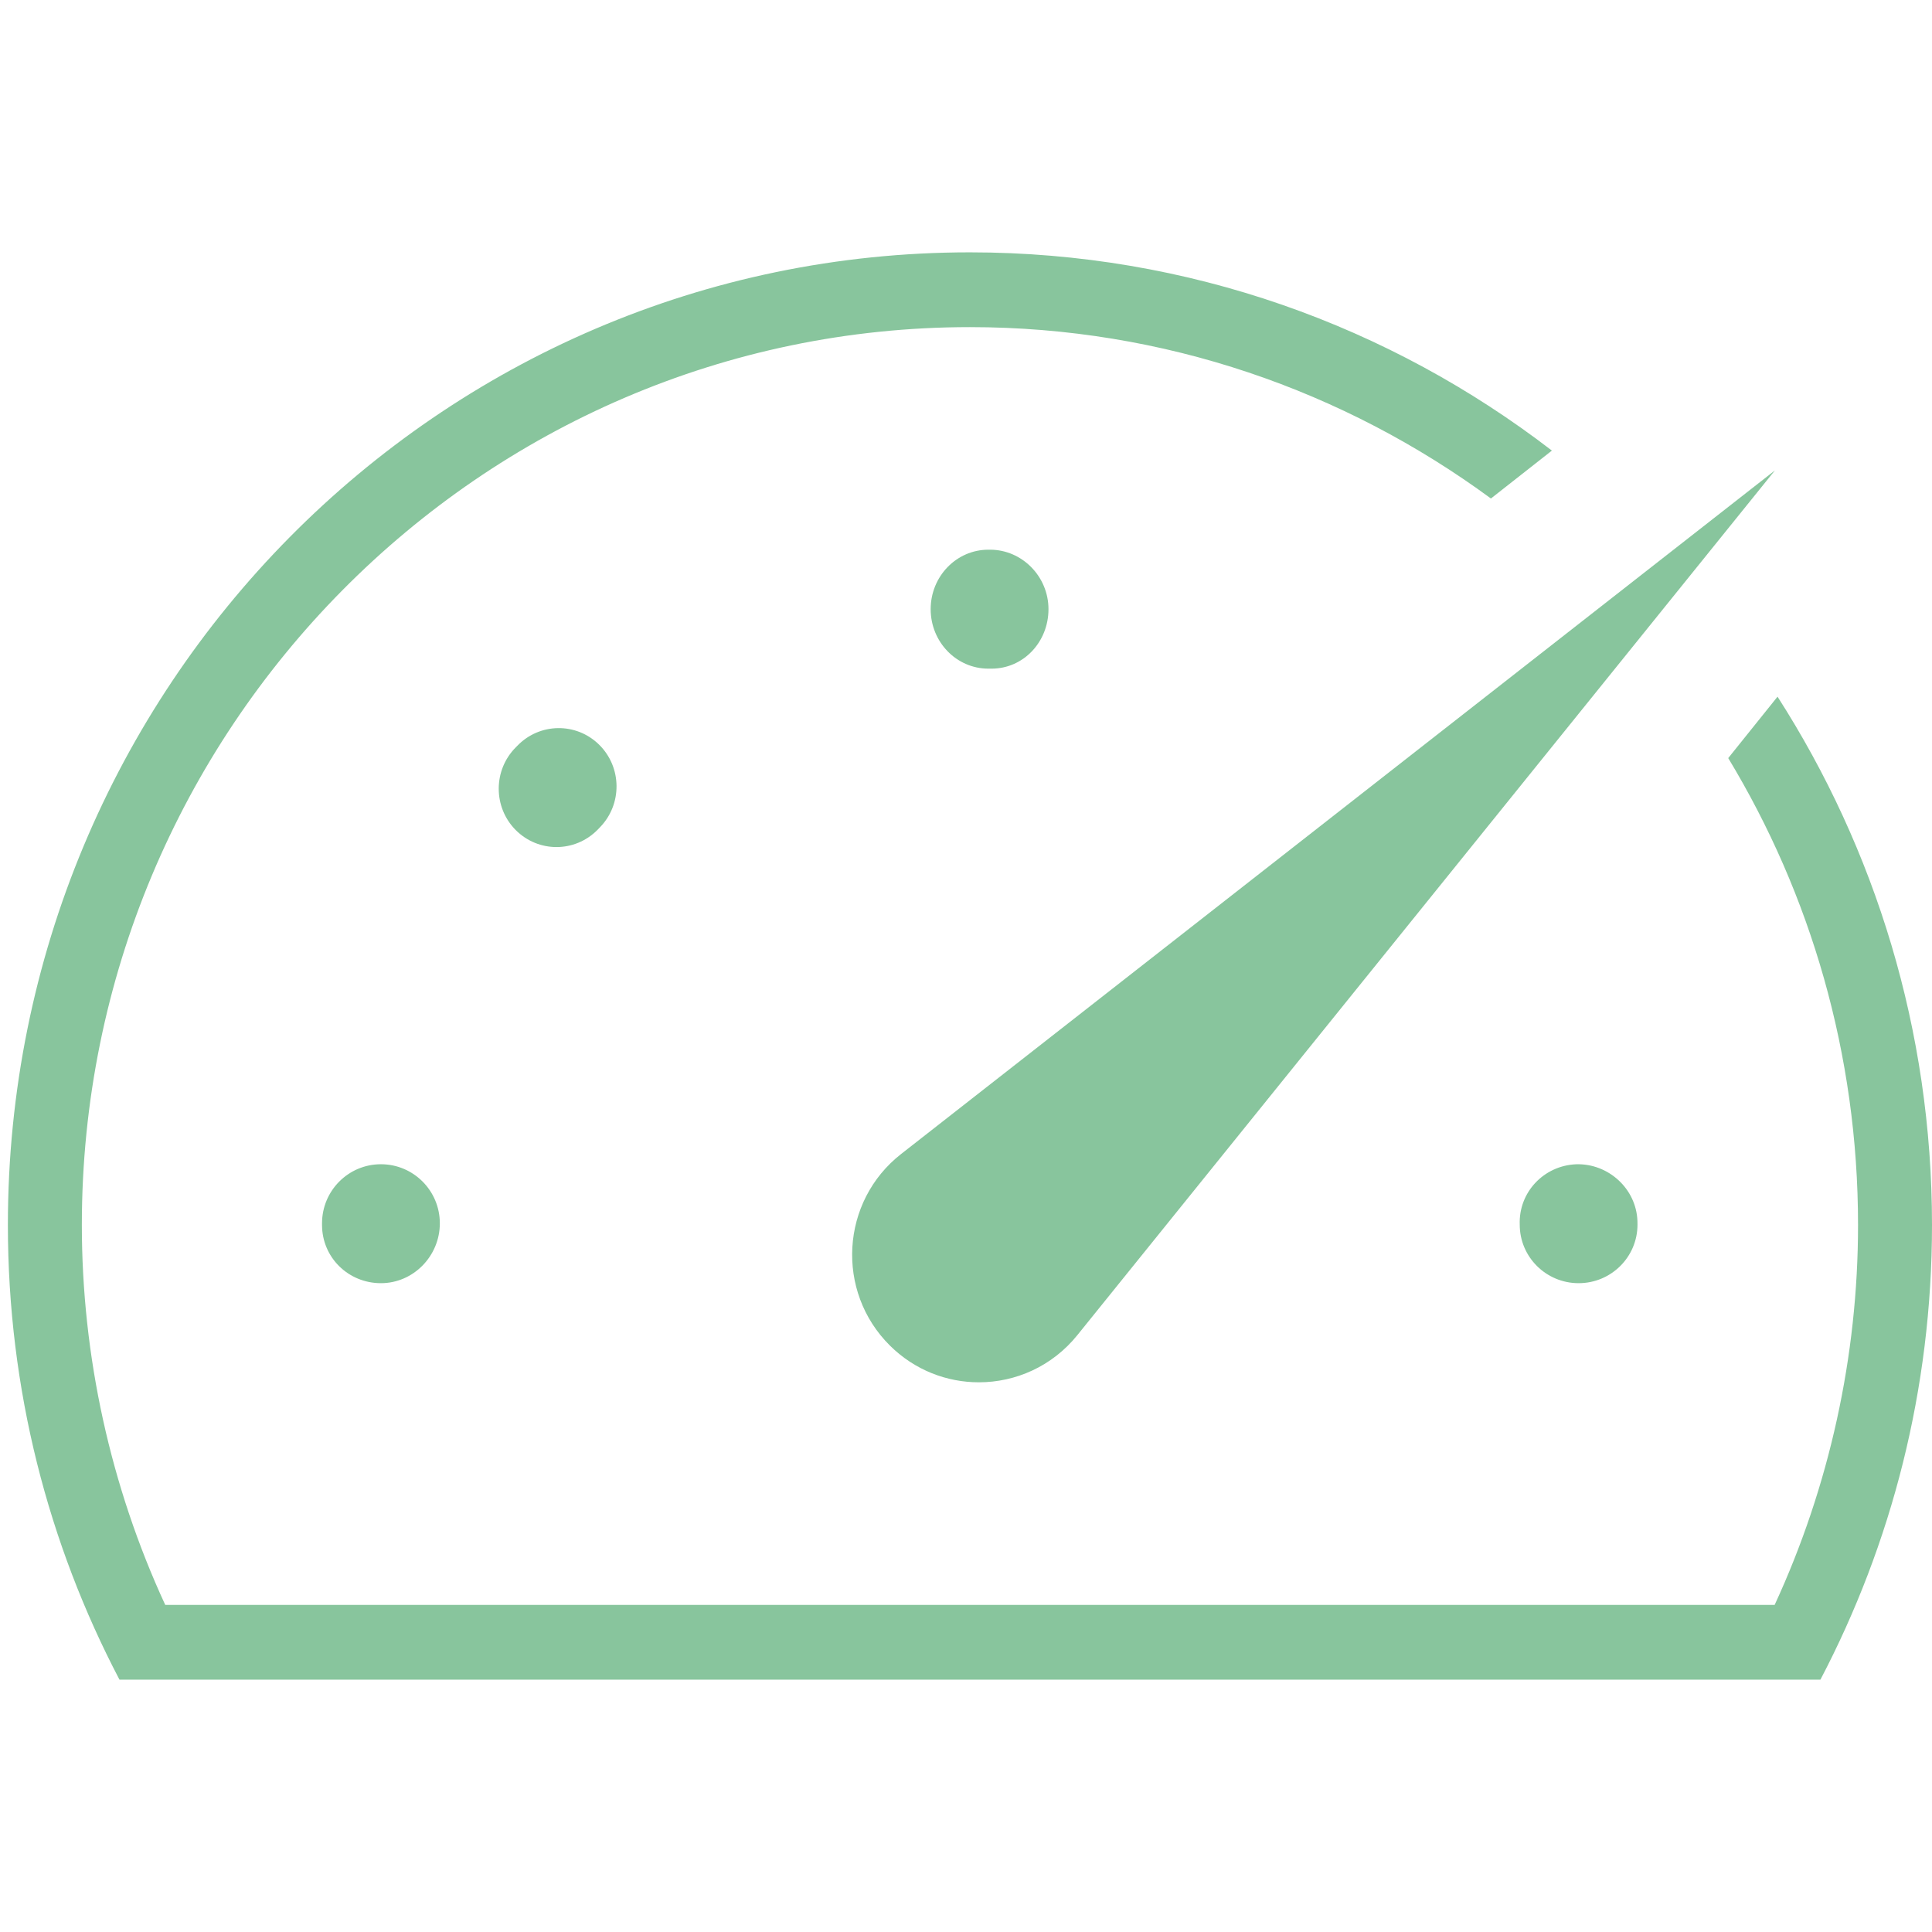 <?xml version="1.0" encoding="UTF-8"?>
<svg width="245px" height="245px" viewBox="0 0 245 245" version="1.1" xmlns="http://www.w3.org/2000/svg" xmlns:xlink="http://www.w3.org/1999/xlink">
    <title>icon_4-Gestion</title>
    <g id="icon_4-Gestion" stroke="none" stroke-width="1" fill="none" fill-rule="evenodd">
        <path d="M122.999,32 C150.739,32 176.304,41.373 196.798,57.141 L196.798,57.141 L189.067,63.216 C170.495,49.563 147.669,41.483 122.999,41.483 C60.901,41.483 10.379,92.56 10.379,155.342 C10.379,171.973 14.02,188.512 20.953,203.517 L20.953,203.517 L225.047,203.517 C231.98,188.512 235.621,171.973 235.621,155.342 C235.621,133.671 229.596,113.397 219.16,96.135 L219.16,96.135 L225.412,88.346 C237.786,107.642 245,130.633 245,155.342 C245,176.176 239.87,195.792 230.85,213 L230.85,213 L15.15,213 C6.128,195.792 1,176.176 1,155.342 C1,87.22 55.622,32 122.999,32 Z M225.082,59.653 L136.62,169.311 C133.425,173.273 128.788,175.292 124.133,175.292 C120.075,175.292 116.002,173.758 112.854,170.636 C105.931,163.771 106.598,152.344 114.271,146.341 L114.271,146.341 L225.082,59.653 Z M48.305,147.639 C52.432,147.639 55.776,150.995 55.776,155.132 C55.776,159.272 52.432,162.722 48.305,162.722 C44.18,162.722 40.837,159.47 40.837,155.33 L40.837,155.33 L40.837,155.132 C40.837,150.995 44.18,147.639 48.305,147.639 Z M199.897,147.642 C203.946,147.529 207.487,150.721 207.645,154.817 C207.648,154.914 207.653,155.204 207.653,155.298 C207.653,159.4 204.312,162.722 200.186,162.722 C196.064,162.722 192.72,159.4 192.72,155.298 C192.564,151.202 195.774,147.799 199.897,147.642 Z M65.611,94.566 C68.433,91.645 73.075,91.58 75.972,94.431 C78.869,97.282 78.928,101.962 76.103,104.889 L76.103,104.889 L75.752,105.251 C74.319,106.692 72.445,107.417 70.57,107.417 C68.693,107.417 66.821,106.692 65.389,105.251 C62.53,102.361 62.53,97.678 65.389,94.79 L65.389,94.79 Z M125.553,69.708 C129.591,69.708 132.959,73.086 132.959,77.25 C132.959,81.417 129.779,84.792 125.741,84.792 L125.741,84.792 L125.334,84.792 C121.293,84.792 118.02,81.417 118.02,77.25 C118.02,73.086 121.293,69.708 125.334,69.708 L125.334,69.708 Z" id="Combined-Shape" fill="#88C59D"></path>
    </g>
</svg>